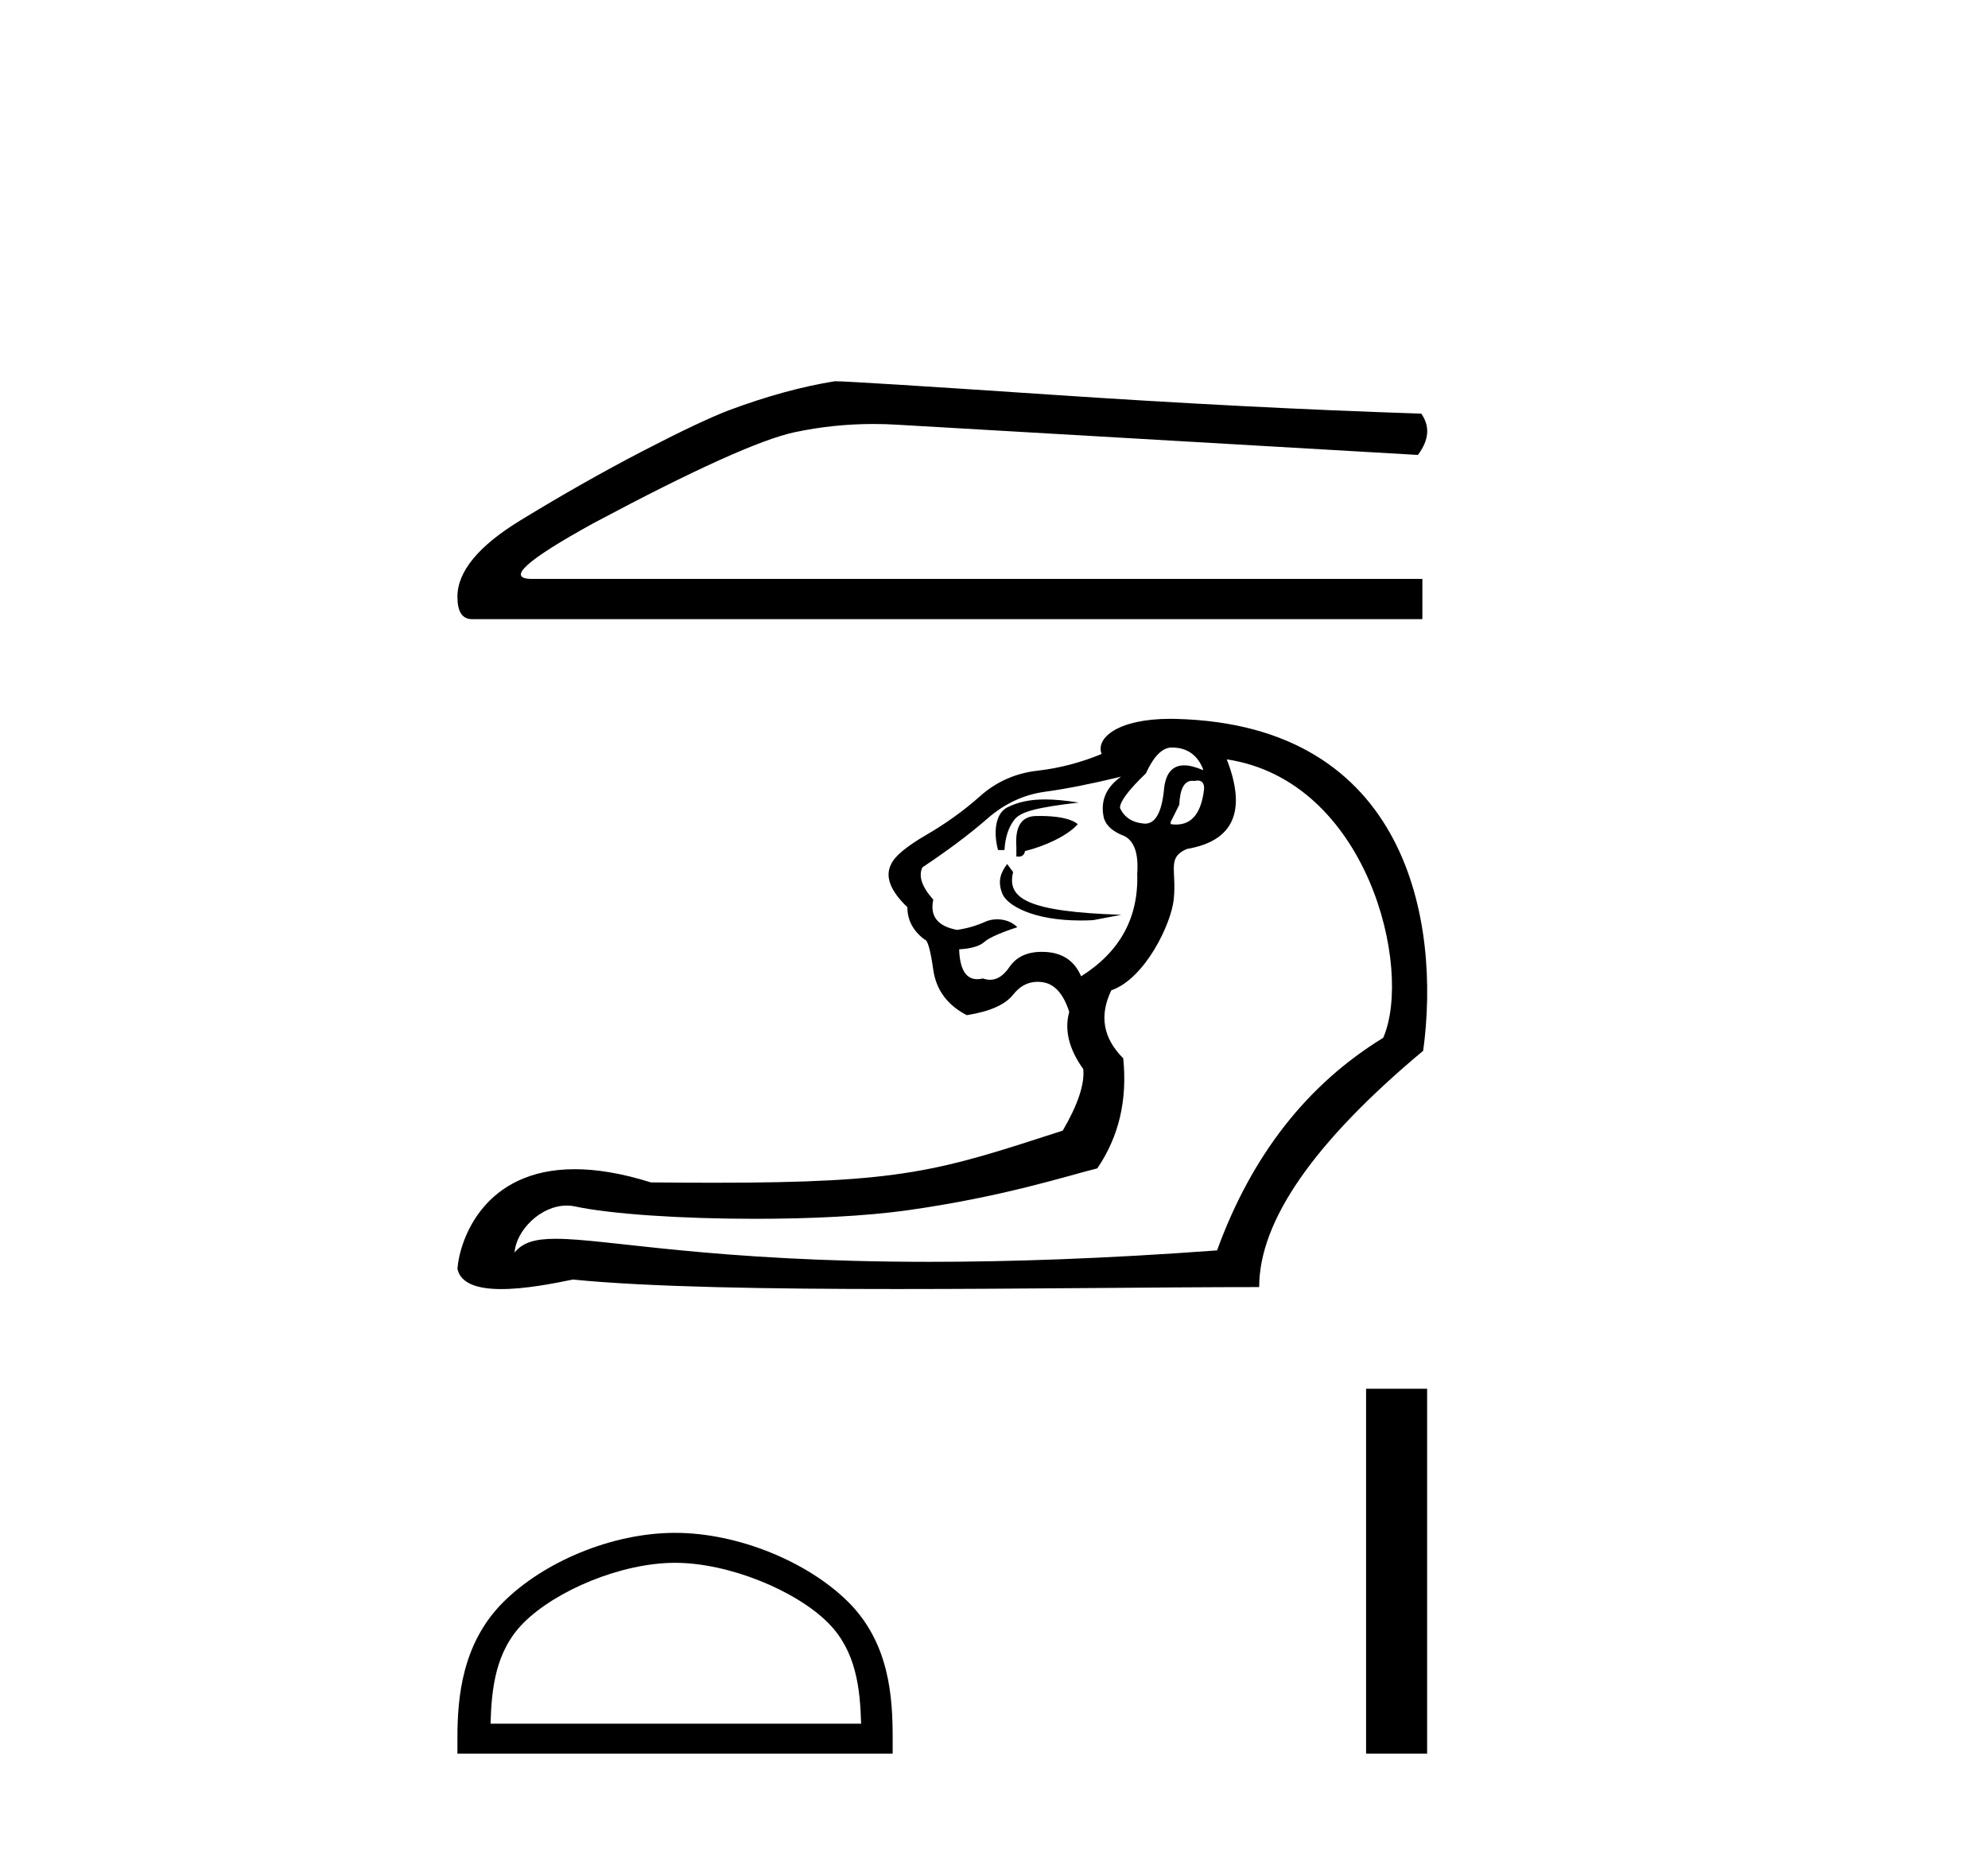<?xml version='1.0' encoding='UTF-8' standalone='yes'?><svg xmlns='http://www.w3.org/2000/svg' xmlns:xlink='http://www.w3.org/1999/xlink' width='44.0' height='41.0' ><path d='M 18.479 8.437 Q 17.392 8.61 16.131 9.08 Q 15.488 9.327 14.203 9.994 Q 12.917 10.662 11.521 11.514 Q 10.124 12.367 10.124 13.208 Q 10.124 13.702 10.446 13.702 L 31.481 13.702 L 31.481 12.812 L 11.78 12.812 Q 10.89 12.812 13.14 11.576 Q 16.477 9.796 17.602 9.562 Q 18.456 9.383 19.333 9.383 Q 19.609 9.383 19.888 9.401 L 31.382 10.068 Q 31.753 9.574 31.457 9.154 Q 27.65 9.03 23.238 8.733 Q 18.825 8.437 18.479 8.437 Z' style='fill:#000000;stroke:none' /><path d='M 25.934 16.543 C 26.269 16.543 26.499 16.702 26.627 17.02 L 26.627 17.044 C 26.465 16.973 26.325 16.938 26.208 16.938 C 25.958 16.938 25.81 17.101 25.767 17.426 C 25.721 17.961 25.58 18.228 25.344 18.228 C 25.334 18.228 25.324 18.227 25.313 18.226 C 25.059 18.203 24.883 18.087 24.788 17.88 C 24.788 17.737 24.979 17.482 25.361 17.116 C 25.536 16.734 25.727 16.543 25.934 16.543 ZM 26.507 17.274 C 26.603 17.274 26.651 17.333 26.651 17.45 C 26.593 17.982 26.387 18.248 26.031 18.248 C 25.993 18.248 25.952 18.245 25.91 18.238 L 25.91 18.191 L 26.101 17.809 C 26.116 17.456 26.212 17.279 26.39 17.279 C 26.404 17.279 26.42 17.281 26.436 17.283 C 26.462 17.277 26.486 17.274 26.507 17.274 ZM 23.128 17.692 C 22.785 17.692 22.525 17.752 22.292 17.869 C 22.04 17.997 21.978 18.398 22.089 18.812 L 22.232 18.812 C 22.248 18.525 22.324 18.298 22.459 18.131 C 22.595 17.964 22.948 17.868 23.875 17.761 C 23.585 17.715 23.34 17.692 23.128 17.692 ZM 23.02 18.058 C 22.988 18.058 22.956 18.059 22.925 18.059 C 22.607 18.067 22.463 18.294 22.495 18.74 L 22.495 18.955 C 22.511 18.957 22.526 18.958 22.54 18.958 C 22.624 18.958 22.673 18.917 22.686 18.835 C 23.132 18.724 23.631 18.494 23.854 18.239 C 23.681 18.095 23.322 18.058 23.02 18.058 ZM 22.291 19.121 C 22.148 19.312 22.073 19.5 22.185 19.779 C 22.288 20.036 22.864 20.371 23.915 20.371 C 24.004 20.371 24.096 20.369 24.191 20.364 L 24.817 20.245 C 22.741 20.176 22.279 19.888 22.423 19.299 L 22.291 19.121 ZM 24.812 17.188 C 24.477 17.426 24.35 17.729 24.43 18.095 C 24.477 18.27 24.629 18.406 24.883 18.501 C 25.106 18.613 25.202 18.891 25.17 19.337 C 25.202 20.308 24.788 21.065 23.928 21.606 C 23.785 21.271 23.526 21.092 23.152 21.068 C 23.119 21.066 23.087 21.065 23.055 21.065 C 22.731 21.065 22.492 21.178 22.34 21.403 C 22.214 21.589 22.071 21.683 21.913 21.683 C 21.862 21.683 21.809 21.673 21.755 21.654 C 21.71 21.664 21.667 21.67 21.628 21.67 C 21.376 21.67 21.243 21.449 21.229 21.009 C 21.5 20.993 21.687 20.937 21.791 20.842 C 21.894 20.746 22.226 20.612 22.517 20.52 C 22.391 20.394 22.225 20.345 22.071 20.345 C 21.972 20.345 21.878 20.365 21.803 20.4 C 21.612 20.487 21.405 20.547 21.182 20.579 C 20.752 20.499 20.577 20.276 20.656 19.91 C 20.402 19.624 20.322 19.385 20.417 19.194 C 20.991 18.812 21.468 18.453 21.85 18.119 C 22.232 17.785 22.658 17.586 23.128 17.522 C 23.598 17.458 24.159 17.347 24.812 17.188 ZM 27.152 16.805 C 30.269 17.275 31.278 21.429 30.615 22.967 C 28.927 24.002 27.702 25.57 26.937 27.672 C 24.437 27.857 22.34 27.925 20.579 27.925 C 15.75 27.925 13.448 27.415 12.299 27.415 C 11.843 27.415 11.568 27.495 11.39 27.72 C 11.419 27.237 11.961 26.68 12.543 26.68 C 12.594 26.68 12.646 26.684 12.697 26.693 C 13.502 26.87 15.094 26.973 16.712 26.973 C 17.922 26.973 19.148 26.915 20.071 26.786 C 22.229 26.483 23.634 26.016 24.286 25.857 C 24.764 25.156 24.955 24.344 24.86 23.421 C 24.414 22.975 24.326 22.474 24.597 21.916 C 25.337 21.661 25.923 20.454 25.979 19.898 C 26.044 19.248 25.823 18.979 26.269 18.788 C 27.303 18.613 27.598 17.952 27.152 16.805 ZM 25.903 15.908 C 24.743 15.908 24.244 16.333 24.382 16.686 C 23.92 16.877 23.447 17.001 22.961 17.056 C 22.475 17.112 22.053 17.299 21.695 17.617 C 21.337 17.936 20.939 18.223 20.501 18.477 C 20.063 18.732 19.804 18.947 19.725 19.122 C 19.582 19.393 19.701 19.711 20.083 20.077 C 20.083 20.364 20.21 20.603 20.465 20.794 C 20.529 20.794 20.593 21.017 20.656 21.463 C 20.72 21.908 20.967 22.243 21.397 22.466 C 21.906 22.386 22.248 22.235 22.424 22.012 C 22.572 21.823 22.752 21.728 22.964 21.728 C 23.002 21.728 23.041 21.731 23.08 21.737 C 23.343 21.777 23.538 21.996 23.665 22.394 C 23.554 22.792 23.657 23.214 23.976 23.66 C 24.008 23.994 23.856 24.448 23.522 25.021 C 20.762 25.917 19.988 26.175 15.796 26.175 C 15.369 26.175 14.908 26.172 14.405 26.167 C 13.752 25.961 13.195 25.875 12.72 25.875 C 10.707 25.875 10.176 27.434 10.124 28.078 C 10.196 28.42 10.601 28.528 11.095 28.528 C 11.619 28.528 12.244 28.407 12.68 28.317 C 14.359 28.485 17.036 28.527 19.844 28.527 C 22.681 28.527 25.653 28.484 27.869 28.484 C 27.869 27.019 29.079 25.276 31.499 23.254 C 31.888 20.416 31.165 16.04 26.03 15.91 C 25.987 15.909 25.944 15.908 25.903 15.908 Z' style='fill:#000000;stroke:none' /><path d='M 14.941 34.586 C 16.125 34.586 17.609 35.195 18.326 35.912 C 18.954 36.54 19.036 37.373 19.059 38.146 L 10.857 38.146 C 10.88 37.373 10.962 36.54 11.59 35.912 C 12.308 35.195 13.756 34.586 14.941 34.586 ZM 14.941 33.923 C 13.535 33.923 12.023 34.572 11.136 35.459 C 10.227 36.368 10.124 37.565 10.124 38.46 L 10.124 38.809 L 19.757 38.809 L 19.757 38.46 C 19.757 37.565 19.689 36.368 18.78 35.459 C 17.894 34.572 16.346 33.923 14.941 33.923 Z' style='fill:#000000;stroke:none' /><path d='M 30.235 30.734 L 30.235 38.809 L 31.586 38.809 L 31.586 30.734 Z' style='fill:#000000;stroke:none' /></svg>